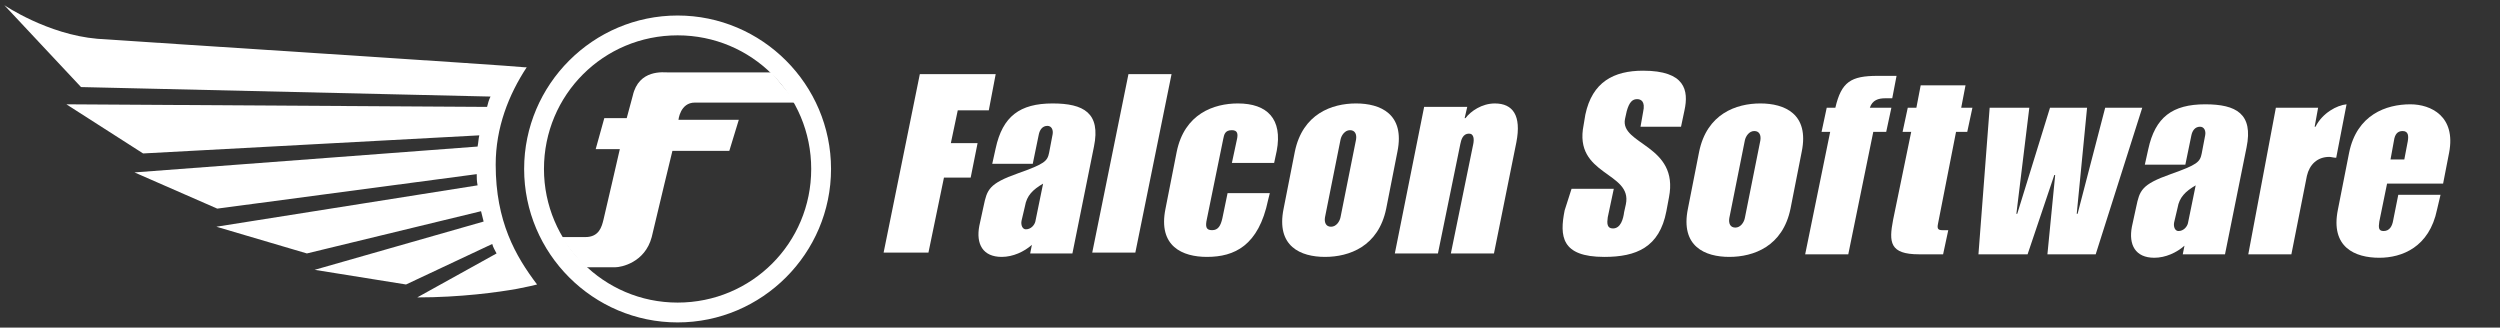 <?xml version="1.0" encoding="utf-8"?>
<!-- Generator: Adobe Illustrator 27.9.3, SVG Export Plug-In . SVG Version: 9.03 Build 53313)  -->
<svg version="1.1" id="Layer_1" xmlns="http://www.w3.org/2000/svg" xmlns:xlink="http://www.w3.org/1999/xlink" x="0px" y="0px"
	 viewBox="0 0 290 38" style="enable-background:new 0 0 290 38;" xml:space="preserve">
<rect x="0" y="0" width="290" height="38" fill="#333333" stroke="none"/>
<style type="text/css">
	.st0{fill:#FFFFFF;}
</style>
<g>
	<path class="st0" d="M60.8,19.6c0-9.8,8-17.8,17.8-17.8s17.8,8,17.8,17.8s-8,17.8-17.8,17.8C68.8,37.4,60.8,29.4,60.8,19.6z
		 M78.6,35.1c8.6,0,15.5-6.9,15.5-15.5S87.2,4.1,78.6,4.1C70,4.1,63.1,11,63.1,19.6C63.1,28.1,70,35.1,78.6,35.1z"/>
	<path class="st0" d="M89.5,8.4c0,0-11.5,0-12,0s-3.4-0.4-4.1,2.7c-0.4,1.5-0.7,2.6-0.7,2.6h-2.6l-1,3.6h2.8c0,0-1.7,7.4-1.9,8.2
		c-0.2,0.8-0.5,2-2.1,2c-1.1,0-2.8,0-2.8,0S66.8,30,68,31c0.8,0,2.9,0,3.4,0c0.6,0,3.4-0.5,4.2-3.5c0.7-3,2.4-10,2.4-10h6.6l1.1-3.6
		h-7c0,0,0.2-2,1.9-2c1.8,0,11.8,0,11.8,0L89.5,8.4z"/>
</g>
<path class="st0" d="M48.4,34.5c5,0,9.4-0.6,11.6-1c0.4-0.1,1.6-0.3,2.3-0.5c-2.5-3.3-4.8-7.3-4.8-13.9c0-4.3,1.5-8.1,3.6-11.3h-0.3
	C59.2,7.6,17,4.9,11.3,4.5C5.5,4,0.5,0.6,0.5,0.6l8.9,9.5l47.5,1.1c-0.2,0.4-0.3,0.8-0.4,1.2L7.7,12.1l8.9,5.7l39-2.1
	c-0.1,0.4-0.1,0.8-0.2,1.3l-39.8,3l9.6,4.2l30.1-4c0,0.4,0,0.8,0.1,1.3l-30.3,4.8l10.5,3.1l20.2-4.9c0.1,0.4,0.2,0.8,0.3,1.2
	l-19.6,5.6L47.1,33l10-4.7c0.1,0.4,0.3,0.7,0.5,1.1L48.4,34.5z"/>
<path class="st0" d="M106.7,8.6h8.8l-0.8,4.2h-3.6l-0.8,3.8h3.1l-0.8,4h-3.1l-1.8,8.7h-5.2L106.7,8.6z"/>
<path class="st0" d="M124.4,29.4h-4.9l0.2-1c-0.9,0.8-2.2,1.4-3.5,1.4c-2.2,0-3-1.5-2.6-3.6l0.5-2.3c0.4-1.9,0.6-2.6,4-3.8
	c3.1-1.1,3.4-1.4,3.6-2.4l0.4-2.1c0.1-0.5-0.1-1-0.6-1c-0.6,0-0.9,0.5-1,1l-0.7,3.4h-4.7l0.4-1.8c0.8-3.7,2.8-5.2,6.6-5.2
	c3.6,0,5.6,1.1,4.8,5L124.4,29.4z M118.5,25.6c-0.1,0.5,0.1,1,0.5,1c0.6,0,1-0.5,1.1-0.9l0.9-4.4c-1.2,0.7-1.9,1.4-2.1,2.6
	L118.5,25.6z"/>
<path class="st0" d="M130.9,8.6h5l-4.2,20.7h-5L130.9,8.6z"/>
<path class="st0" d="M136.5,17.6c0.9-4.4,4.3-5.6,7.1-5.6c3.4,0,5.2,1.8,4.5,5.5l-0.3,1.4h-4.9l0.6-2.8c0.1-0.5,0.1-1-0.6-1
	c-0.8,0-0.9,0.5-1,1l-1.9,9.3c-0.2,0.9-0.1,1.3,0.6,1.3c0.7,0,1-0.5,1.2-1.4l0.6-2.9h4.9l-0.2,0.8c-1.1,5.3-3.9,6.6-7.1,6.6
	c-2.8,0-5.7-1.2-4.8-5.6L136.5,17.6z"/>
<path class="st0" d="M150.2,17.6c0.9-4.4,4.3-5.6,7.1-5.6s5.7,1.2,4.8,5.6l-1.3,6.6c-0.9,4.4-4.3,5.6-7.1,5.6s-5.7-1.2-4.8-5.6
	L150.2,17.6z M153.7,25.2c-0.1,0.6,0.1,1.1,0.7,1.1c0.6,0,1-0.6,1.1-1.1l1.8-9c0.1-0.6-0.1-1.1-0.7-1.1c-0.6,0-1,0.6-1.1,1.1
	L153.7,25.2z"/>
<path class="st0" d="M165.2,12.4h5l-0.3,1.3h0.1c0.6-0.8,1.9-1.7,3.4-1.7c2.1,0,3.1,1.4,2.5,4.5l-2.6,12.9h-5l2.6-12.7
	c0.1-0.5,0.1-1.2-0.5-1.2c-0.7,0-0.9,0.7-1,1.2l-2.6,12.7h-5L165.2,12.4z"/>
<path class="st0" d="M182.3,21.9h4.9l-0.7,3.3c-0.1,0.7-0.1,1.3,0.6,1.3c0.9,0,1.2-1.1,1.3-1.9l0.2-0.9c0.8-3.8-6.1-3.3-4.9-9.2
	l0.2-1.2c0.8-3.8,3.3-5.1,6.7-5.1c4.9,0,5.3,2.3,4.8,4.6l-0.4,1.9h-4.7l0.3-1.7c0.3-1.3-0.3-1.5-0.7-1.5c-0.5,0-0.9,0.3-1.2,1.4
	l-0.2,0.9c-0.6,3,6.3,3,5.1,9.1l-0.3,1.6c-0.8,4.2-3.5,5.3-7.2,5.3c-5,0-5.2-2.4-4.6-5.4L182.3,21.9z"/>
<path class="st0" d="M197.1,17.6c0.9-4.4,4.3-5.6,7.1-5.6s5.7,1.2,4.8,5.6l-1.3,6.6c-0.9,4.4-4.3,5.6-7.1,5.6s-5.7-1.2-4.8-5.6
	L197.1,17.6z M200.6,25.3c-0.1,0.6,0.1,1.1,0.7,1.1c0.6,0,1-0.6,1.1-1.1l1.8-9c0.1-0.6-0.1-1.1-0.7-1.1c-0.6,0-1,0.6-1.1,1.1
	L200.6,25.3z"/>
<path class="st0" d="M211.9,12.5h1c0.7-3,1.8-3.7,4.9-3.7h2.2l-0.5,2.6h-0.8c-0.8,0-1.5,0.2-1.8,1.1h2.5l-0.6,2.8h-1.5l-2.9,14.2h-5
	l2.9-14.2h-1L211.9,12.5z"/>
<path class="st0" d="M221.3,12.5h1l0.5-2.6h5.2l-0.5,2.6h1.3l-0.6,2.8h-1.3L224.8,26c-0.1,0.5,0,0.7,0.5,0.7h0.7l-0.6,2.8h-2.8
	c-3.4,0-3.5-1.4-3-4l2.1-10.2h-1L221.3,12.5z"/>
<path class="st0" d="M235.4,12.5l-1.5,12.3h0.1l3.8-12.3h4.3l-1.2,12.3h0.1l3.2-12.3h4.3l-5.4,17h-5.6l0.9-9.2h-0.1l-3.1,9.2h-5.7
	l1.3-17H235.4z"/>
<path class="st0" d="M258.1,29.5h-4.9l0.2-1c-0.9,0.8-2.2,1.4-3.5,1.4c-2.2,0-3-1.5-2.6-3.6l0.5-2.3c0.4-1.9,0.6-2.6,4-3.8
	c3.1-1.1,3.4-1.4,3.6-2.4l0.4-2.1c0.1-0.5-0.1-1-0.6-1c-0.6,0-0.9,0.5-1,1l-0.7,3.4h-4.7l0.4-1.8c0.8-3.7,2.8-5.2,6.6-5.2
	c3.6,0,5.6,1.1,4.8,5L258.1,29.5z M252.2,25.8c-0.1,0.5,0.1,1,0.5,1c0.6,0,1-0.5,1.1-0.9l0.9-4.4c-1.2,0.7-1.9,1.4-2.1,2.6
	L252.2,25.8z"/>
<path class="st0" d="M264,12.5h4.9l-0.4,2.2h0.1c0.8-1.6,2.5-2.5,3.6-2.6l-1.2,6.2c-0.3,0-0.6-0.1-0.8-0.1c-1.4,0-2.3,0.9-2.6,2.2
	l-1.8,9.1h-5L264,12.5z"/>
<path class="st0" d="M272.5,17.7c0.9-4.4,4.3-5.6,7.1-5.6c2.4,0,5.3,1.4,4.5,5.6l-0.7,3.6h-6.5l-0.9,4.4c-0.1,0.7-0.1,1.1,0.5,1.1
	c0.7,0,1-0.6,1.1-1.2l0.6-3h4.9l-0.4,1.7c-0.9,4.4-4.1,5.6-6.7,5.6c-2.8,0-5.7-1.2-4.8-5.6L272.5,17.7z M277.3,18.5h1.6l0.4-2.1
	c0.1-0.6,0.1-1.2-0.6-1.2c-0.6,0-0.9,0.4-1,1.1L277.3,18.5z"/>
</svg>

